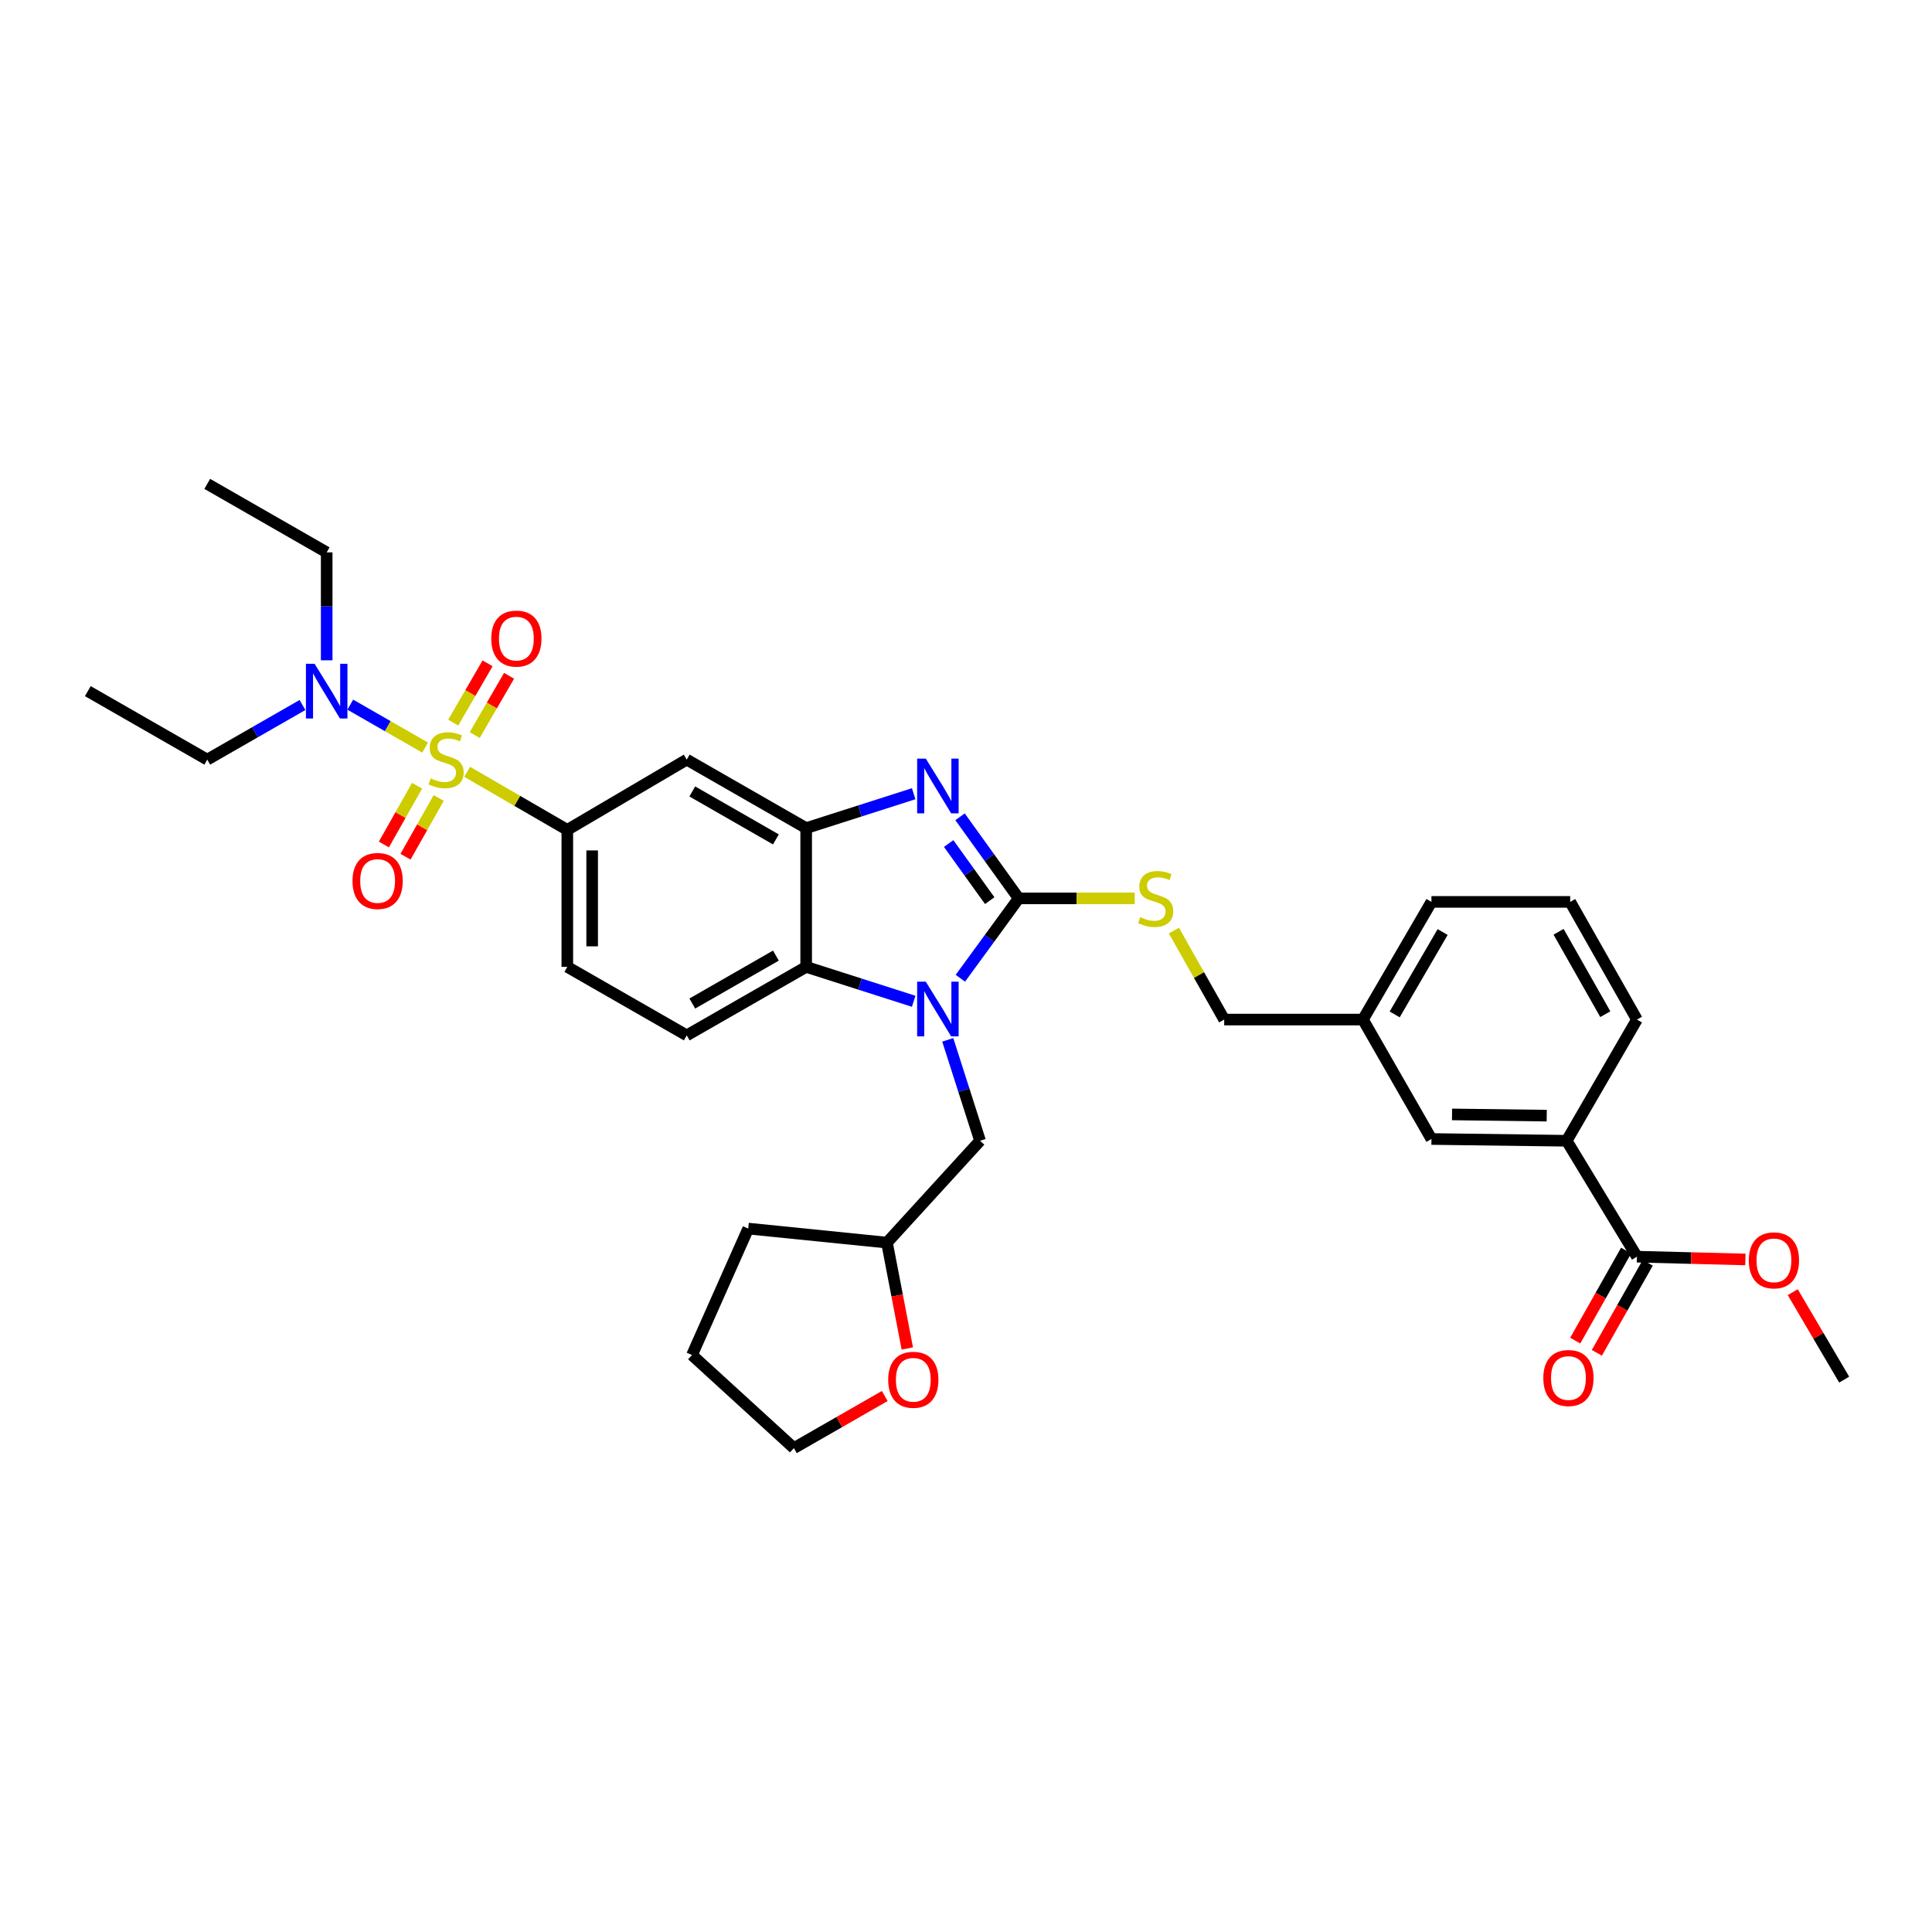 <?xml version='1.0' encoding='iso-8859-1'?>
<svg version='1.1' baseProfile='full'
              xmlns='http://www.w3.org/2000/svg'
                      xmlns:rdkit='http://www.rdkit.org/xml'
                      xmlns:xlink='http://www.w3.org/1999/xlink'
                  xml:space='preserve'
width='1000px' height='1000px' viewBox='0 0 1000 1000'>
<!-- END OF HEADER -->
<rect style='opacity:1.0;fill:#FFFFFF;stroke:none' width='1000' height='1000' x='0' y='0'> </rect>
<path class='bond-0' d='M 293.639,429.543 L 293.639,500.457' style='fill:none;fill-rule:evenodd;stroke:#000000;stroke-width:6px;stroke-linecap:butt;stroke-linejoin:miter;stroke-opacity:1' />
<path class='bond-0' d='M 306.501,440.18 L 306.501,489.82' style='fill:none;fill-rule:evenodd;stroke:#000000;stroke-width:6px;stroke-linecap:butt;stroke-linejoin:miter;stroke-opacity:1' />
<path class='bond-1' d='M 293.639,429.543 L 355.457,393.179' style='fill:none;fill-rule:evenodd;stroke:#000000;stroke-width:6px;stroke-linecap:butt;stroke-linejoin:miter;stroke-opacity:1' />
<path class='bond-2' d='M 293.639,429.543 L 267.719,414.518' style='fill:none;fill-rule:evenodd;stroke:#000000;stroke-width:6px;stroke-linecap:butt;stroke-linejoin:miter;stroke-opacity:1' />
<path class='bond-2' d='M 267.719,414.518 L 241.8,399.493' style='fill:none;fill-rule:evenodd;stroke:#CCCC00;stroke-width:6px;stroke-linecap:butt;stroke-linejoin:miter;stroke-opacity:1' />
<path class='bond-3' d='M 293.639,500.457 L 355.457,535.907' style='fill:none;fill-rule:evenodd;stroke:#000000;stroke-width:6px;stroke-linecap:butt;stroke-linejoin:miter;stroke-opacity:1' />
<path class='bond-4' d='M 355.457,535.907 L 417.274,500.457' style='fill:none;fill-rule:evenodd;stroke:#000000;stroke-width:6px;stroke-linecap:butt;stroke-linejoin:miter;stroke-opacity:1' />
<path class='bond-4' d='M 358.331,519.432 L 401.603,494.617' style='fill:none;fill-rule:evenodd;stroke:#000000;stroke-width:6px;stroke-linecap:butt;stroke-linejoin:miter;stroke-opacity:1' />
<path class='bond-5' d='M 355.457,393.179 L 417.274,428.636' style='fill:none;fill-rule:evenodd;stroke:#000000;stroke-width:6px;stroke-linecap:butt;stroke-linejoin:miter;stroke-opacity:1' />
<path class='bond-5' d='M 358.33,409.655 L 401.602,434.475' style='fill:none;fill-rule:evenodd;stroke:#000000;stroke-width:6px;stroke-linecap:butt;stroke-linejoin:miter;stroke-opacity:1' />
<path class='bond-6' d='M 220.046,386.95 L 200.672,375.84' style='fill:none;fill-rule:evenodd;stroke:#CCCC00;stroke-width:6px;stroke-linecap:butt;stroke-linejoin:miter;stroke-opacity:1' />
<path class='bond-6' d='M 200.672,375.84 L 181.298,364.73' style='fill:none;fill-rule:evenodd;stroke:#0000FF;stroke-width:6px;stroke-linecap:butt;stroke-linejoin:miter;stroke-opacity:1' />
<path class='bond-7' d='M 245.708,380.472 L 254.601,365.132' style='fill:none;fill-rule:evenodd;stroke:#CCCC00;stroke-width:6px;stroke-linecap:butt;stroke-linejoin:miter;stroke-opacity:1' />
<path class='bond-7' d='M 254.601,365.132 L 263.494,349.792' style='fill:none;fill-rule:evenodd;stroke:#FF0000;stroke-width:6px;stroke-linecap:butt;stroke-linejoin:miter;stroke-opacity:1' />
<path class='bond-7' d='M 234.58,374.021 L 243.473,358.681' style='fill:none;fill-rule:evenodd;stroke:#CCCC00;stroke-width:6px;stroke-linecap:butt;stroke-linejoin:miter;stroke-opacity:1' />
<path class='bond-7' d='M 243.473,358.681 L 252.367,343.34' style='fill:none;fill-rule:evenodd;stroke:#FF0000;stroke-width:6px;stroke-linecap:butt;stroke-linejoin:miter;stroke-opacity:1' />
<path class='bond-8' d='M 215.881,406.696 L 207.29,421.9' style='fill:none;fill-rule:evenodd;stroke:#CCCC00;stroke-width:6px;stroke-linecap:butt;stroke-linejoin:miter;stroke-opacity:1' />
<path class='bond-8' d='M 207.29,421.9 L 198.698,437.105' style='fill:none;fill-rule:evenodd;stroke:#FF0000;stroke-width:6px;stroke-linecap:butt;stroke-linejoin:miter;stroke-opacity:1' />
<path class='bond-8' d='M 227.079,413.024 L 218.488,428.228' style='fill:none;fill-rule:evenodd;stroke:#CCCC00;stroke-width:6px;stroke-linecap:butt;stroke-linejoin:miter;stroke-opacity:1' />
<path class='bond-8' d='M 218.488,428.228 L 209.896,443.433' style='fill:none;fill-rule:evenodd;stroke:#FF0000;stroke-width:6px;stroke-linecap:butt;stroke-linejoin:miter;stroke-opacity:1' />
<path class='bond-9' d='M 417.274,428.636 L 417.274,500.457' style='fill:none;fill-rule:evenodd;stroke:#000000;stroke-width:6px;stroke-linecap:butt;stroke-linejoin:miter;stroke-opacity:1' />
<path class='bond-10' d='M 417.274,428.636 L 445.098,419.733' style='fill:none;fill-rule:evenodd;stroke:#000000;stroke-width:6px;stroke-linecap:butt;stroke-linejoin:miter;stroke-opacity:1' />
<path class='bond-10' d='M 445.098,419.733 L 472.922,410.829' style='fill:none;fill-rule:evenodd;stroke:#0000FF;stroke-width:6px;stroke-linecap:butt;stroke-linejoin:miter;stroke-opacity:1' />
<path class='bond-11' d='M 417.274,500.457 L 445.098,509.361' style='fill:none;fill-rule:evenodd;stroke:#000000;stroke-width:6px;stroke-linecap:butt;stroke-linejoin:miter;stroke-opacity:1' />
<path class='bond-11' d='M 445.098,509.361 L 472.922,518.264' style='fill:none;fill-rule:evenodd;stroke:#0000FF;stroke-width:6px;stroke-linecap:butt;stroke-linejoin:miter;stroke-opacity:1' />
<path class='bond-12' d='M 497.086,506.34 L 512.181,485.67' style='fill:none;fill-rule:evenodd;stroke:#0000FF;stroke-width:6px;stroke-linecap:butt;stroke-linejoin:miter;stroke-opacity:1' />
<path class='bond-12' d='M 512.181,485.67 L 527.275,465' style='fill:none;fill-rule:evenodd;stroke:#000000;stroke-width:6px;stroke-linecap:butt;stroke-linejoin:miter;stroke-opacity:1' />
<path class='bond-13' d='M 490.556,538.223 L 498.915,564.34' style='fill:none;fill-rule:evenodd;stroke:#0000FF;stroke-width:6px;stroke-linecap:butt;stroke-linejoin:miter;stroke-opacity:1' />
<path class='bond-13' d='M 498.915,564.34 L 507.274,590.457' style='fill:none;fill-rule:evenodd;stroke:#000000;stroke-width:6px;stroke-linecap:butt;stroke-linejoin:miter;stroke-opacity:1' />
<path class='bond-14' d='M 527.275,465 L 512.097,443.886' style='fill:none;fill-rule:evenodd;stroke:#000000;stroke-width:6px;stroke-linecap:butt;stroke-linejoin:miter;stroke-opacity:1' />
<path class='bond-14' d='M 512.097,443.886 L 496.918,422.771' style='fill:none;fill-rule:evenodd;stroke:#0000FF;stroke-width:6px;stroke-linecap:butt;stroke-linejoin:miter;stroke-opacity:1' />
<path class='bond-14' d='M 512.278,466.174 L 501.653,451.394' style='fill:none;fill-rule:evenodd;stroke:#000000;stroke-width:6px;stroke-linecap:butt;stroke-linejoin:miter;stroke-opacity:1' />
<path class='bond-14' d='M 501.653,451.394 L 491.028,436.613' style='fill:none;fill-rule:evenodd;stroke:#0000FF;stroke-width:6px;stroke-linecap:butt;stroke-linejoin:miter;stroke-opacity:1' />
<path class='bond-15' d='M 527.275,465 L 557.302,465' style='fill:none;fill-rule:evenodd;stroke:#000000;stroke-width:6px;stroke-linecap:butt;stroke-linejoin:miter;stroke-opacity:1' />
<path class='bond-15' d='M 557.302,465 L 587.329,465' style='fill:none;fill-rule:evenodd;stroke:#CCCC00;stroke-width:6px;stroke-linecap:butt;stroke-linejoin:miter;stroke-opacity:1' />
<path class='bond-16' d='M 607.612,481.682 L 620.625,504.703' style='fill:none;fill-rule:evenodd;stroke:#CCCC00;stroke-width:6px;stroke-linecap:butt;stroke-linejoin:miter;stroke-opacity:1' />
<path class='bond-16' d='M 620.625,504.703 L 633.639,527.725' style='fill:none;fill-rule:evenodd;stroke:#000000;stroke-width:6px;stroke-linecap:butt;stroke-linejoin:miter;stroke-opacity:1' />
<path class='bond-17' d='M 810.91,590.457 L 740.91,589.543' style='fill:none;fill-rule:evenodd;stroke:#000000;stroke-width:6px;stroke-linecap:butt;stroke-linejoin:miter;stroke-opacity:1' />
<path class='bond-17' d='M 800.578,577.459 L 751.578,576.819' style='fill:none;fill-rule:evenodd;stroke:#000000;stroke-width:6px;stroke-linecap:butt;stroke-linejoin:miter;stroke-opacity:1' />
<path class='bond-18' d='M 810.91,590.457 L 847.274,527.725' style='fill:none;fill-rule:evenodd;stroke:#000000;stroke-width:6px;stroke-linecap:butt;stroke-linejoin:miter;stroke-opacity:1' />
<path class='bond-19' d='M 810.91,590.457 L 847.274,650.453' style='fill:none;fill-rule:evenodd;stroke:#000000;stroke-width:6px;stroke-linecap:butt;stroke-linejoin:miter;stroke-opacity:1' />
<path class='bond-20' d='M 740.91,589.543 L 705.453,527.725' style='fill:none;fill-rule:evenodd;stroke:#000000;stroke-width:6px;stroke-linecap:butt;stroke-linejoin:miter;stroke-opacity:1' />
<path class='bond-21' d='M 169.09,341.773 L 169.09,313.84' style='fill:none;fill-rule:evenodd;stroke:#0000FF;stroke-width:6px;stroke-linecap:butt;stroke-linejoin:miter;stroke-opacity:1' />
<path class='bond-21' d='M 169.09,313.84 L 169.09,285.908' style='fill:none;fill-rule:evenodd;stroke:#000000;stroke-width:6px;stroke-linecap:butt;stroke-linejoin:miter;stroke-opacity:1' />
<path class='bond-22' d='M 156.568,364.91 L 131.92,379.044' style='fill:none;fill-rule:evenodd;stroke:#0000FF;stroke-width:6px;stroke-linecap:butt;stroke-linejoin:miter;stroke-opacity:1' />
<path class='bond-22' d='M 131.92,379.044 L 107.272,393.179' style='fill:none;fill-rule:evenodd;stroke:#000000;stroke-width:6px;stroke-linecap:butt;stroke-linejoin:miter;stroke-opacity:1' />
<path class='bond-23' d='M 169.09,285.908 L 107.272,250.458' style='fill:none;fill-rule:evenodd;stroke:#000000;stroke-width:6px;stroke-linecap:butt;stroke-linejoin:miter;stroke-opacity:1' />
<path class='bond-24' d='M 107.272,393.179 L 45.455,357.729' style='fill:none;fill-rule:evenodd;stroke:#000000;stroke-width:6px;stroke-linecap:butt;stroke-linejoin:miter;stroke-opacity:1' />
<path class='bond-25' d='M 507.274,590.457 L 459.091,643.178' style='fill:none;fill-rule:evenodd;stroke:#000000;stroke-width:6px;stroke-linecap:butt;stroke-linejoin:miter;stroke-opacity:1' />
<path class='bond-26' d='M 459.091,643.178 L 387.277,635.911' style='fill:none;fill-rule:evenodd;stroke:#000000;stroke-width:6px;stroke-linecap:butt;stroke-linejoin:miter;stroke-opacity:1' />
<path class='bond-27' d='M 459.091,643.178 L 464.358,670.573' style='fill:none;fill-rule:evenodd;stroke:#000000;stroke-width:6px;stroke-linecap:butt;stroke-linejoin:miter;stroke-opacity:1' />
<path class='bond-27' d='M 464.358,670.573 L 469.625,697.967' style='fill:none;fill-rule:evenodd;stroke:#FF0000;stroke-width:6px;stroke-linecap:butt;stroke-linejoin:miter;stroke-opacity:1' />
<path class='bond-28' d='M 387.277,635.911 L 358.179,701.366' style='fill:none;fill-rule:evenodd;stroke:#000000;stroke-width:6px;stroke-linecap:butt;stroke-linejoin:miter;stroke-opacity:1' />
<path class='bond-29' d='M 358.179,701.366 L 410.907,749.542' style='fill:none;fill-rule:evenodd;stroke:#000000;stroke-width:6px;stroke-linecap:butt;stroke-linejoin:miter;stroke-opacity:1' />
<path class='bond-30' d='M 410.907,749.542 L 434.425,736.056' style='fill:none;fill-rule:evenodd;stroke:#000000;stroke-width:6px;stroke-linecap:butt;stroke-linejoin:miter;stroke-opacity:1' />
<path class='bond-30' d='M 434.425,736.056 L 457.943,722.569' style='fill:none;fill-rule:evenodd;stroke:#FF0000;stroke-width:6px;stroke-linecap:butt;stroke-linejoin:miter;stroke-opacity:1' />
<path class='bond-31' d='M 847.274,527.725 L 812.725,466.815' style='fill:none;fill-rule:evenodd;stroke:#000000;stroke-width:6px;stroke-linecap:butt;stroke-linejoin:miter;stroke-opacity:1' />
<path class='bond-31' d='M 830.904,524.935 L 806.719,482.298' style='fill:none;fill-rule:evenodd;stroke:#000000;stroke-width:6px;stroke-linecap:butt;stroke-linejoin:miter;stroke-opacity:1' />
<path class='bond-32' d='M 847.274,650.453 L 875.341,651.174' style='fill:none;fill-rule:evenodd;stroke:#000000;stroke-width:6px;stroke-linecap:butt;stroke-linejoin:miter;stroke-opacity:1' />
<path class='bond-32' d='M 875.341,651.174 L 903.408,651.895' style='fill:none;fill-rule:evenodd;stroke:#FF0000;stroke-width:6px;stroke-linecap:butt;stroke-linejoin:miter;stroke-opacity:1' />
<path class='bond-33' d='M 841.676,647.288 L 828.504,670.59' style='fill:none;fill-rule:evenodd;stroke:#000000;stroke-width:6px;stroke-linecap:butt;stroke-linejoin:miter;stroke-opacity:1' />
<path class='bond-33' d='M 828.504,670.59 L 815.332,693.892' style='fill:none;fill-rule:evenodd;stroke:#FF0000;stroke-width:6px;stroke-linecap:butt;stroke-linejoin:miter;stroke-opacity:1' />
<path class='bond-33' d='M 852.873,653.618 L 839.701,676.919' style='fill:none;fill-rule:evenodd;stroke:#000000;stroke-width:6px;stroke-linecap:butt;stroke-linejoin:miter;stroke-opacity:1' />
<path class='bond-33' d='M 839.701,676.919 L 826.529,700.221' style='fill:none;fill-rule:evenodd;stroke:#FF0000;stroke-width:6px;stroke-linecap:butt;stroke-linejoin:miter;stroke-opacity:1' />
<path class='bond-34' d='M 705.453,527.725 L 740.91,466.815' style='fill:none;fill-rule:evenodd;stroke:#000000;stroke-width:6px;stroke-linecap:butt;stroke-linejoin:miter;stroke-opacity:1' />
<path class='bond-34' d='M 721.888,525.06 L 746.708,482.423' style='fill:none;fill-rule:evenodd;stroke:#000000;stroke-width:6px;stroke-linecap:butt;stroke-linejoin:miter;stroke-opacity:1' />
<path class='bond-35' d='M 705.453,527.725 L 633.639,527.725' style='fill:none;fill-rule:evenodd;stroke:#000000;stroke-width:6px;stroke-linecap:butt;stroke-linejoin:miter;stroke-opacity:1' />
<path class='bond-36' d='M 812.725,466.815 L 740.91,466.815' style='fill:none;fill-rule:evenodd;stroke:#000000;stroke-width:6px;stroke-linecap:butt;stroke-linejoin:miter;stroke-opacity:1' />
<path class='bond-37' d='M 927.918,668.828 L 941.232,691.46' style='fill:none;fill-rule:evenodd;stroke:#FF0000;stroke-width:6px;stroke-linecap:butt;stroke-linejoin:miter;stroke-opacity:1' />
<path class='bond-37' d='M 941.232,691.46 L 954.545,714.092' style='fill:none;fill-rule:evenodd;stroke:#000000;stroke-width:6px;stroke-linecap:butt;stroke-linejoin:miter;stroke-opacity:1' />
<path  class='atom-4' d='M 222.907 402.899
Q 223.227 403.019, 224.547 403.579
Q 225.867 404.139, 227.307 404.499
Q 228.787 404.819, 230.227 404.819
Q 232.907 404.819, 234.467 403.539
Q 236.027 402.219, 236.027 399.939
Q 236.027 398.379, 235.227 397.419
Q 234.467 396.459, 233.267 395.939
Q 232.067 395.419, 230.067 394.819
Q 227.547 394.059, 226.027 393.339
Q 224.547 392.619, 223.467 391.099
Q 222.427 389.579, 222.427 387.019
Q 222.427 383.459, 224.827 381.259
Q 227.267 379.059, 232.067 379.059
Q 235.347 379.059, 239.067 380.619
L 238.147 383.699
Q 234.747 382.299, 232.187 382.299
Q 229.427 382.299, 227.907 383.459
Q 226.387 384.579, 226.427 386.539
Q 226.427 388.059, 227.187 388.979
Q 227.987 389.899, 229.107 390.419
Q 230.267 390.939, 232.187 391.539
Q 234.747 392.339, 236.267 393.139
Q 237.787 393.939, 238.867 395.579
Q 239.987 397.179, 239.987 399.939
Q 239.987 403.859, 237.347 405.979
Q 234.747 408.059, 230.387 408.059
Q 227.867 408.059, 225.947 407.499
Q 224.067 406.979, 221.827 406.059
L 222.907 402.899
' fill='#CCCC00'/>
<path  class='atom-5' d='M 254.272 330.534
Q 254.272 323.734, 257.632 319.934
Q 260.992 316.134, 267.272 316.134
Q 273.552 316.134, 276.912 319.934
Q 280.272 323.734, 280.272 330.534
Q 280.272 337.414, 276.872 341.334
Q 273.472 345.214, 267.272 345.214
Q 261.032 345.214, 257.632 341.334
Q 254.272 337.454, 254.272 330.534
M 267.272 342.014
Q 271.592 342.014, 273.912 339.134
Q 276.272 336.214, 276.272 330.534
Q 276.272 324.974, 273.912 322.174
Q 271.592 319.334, 267.272 319.334
Q 262.952 319.334, 260.592 322.134
Q 258.272 324.934, 258.272 330.534
Q 258.272 336.254, 260.592 339.134
Q 262.952 342.014, 267.272 342.014
' fill='#FF0000'/>
<path  class='atom-6' d='M 182.457 455.991
Q 182.457 449.191, 185.817 445.391
Q 189.177 441.591, 195.457 441.591
Q 201.737 441.591, 205.097 445.391
Q 208.457 449.191, 208.457 455.991
Q 208.457 462.871, 205.057 466.791
Q 201.657 470.671, 195.457 470.671
Q 189.217 470.671, 185.817 466.791
Q 182.457 462.911, 182.457 455.991
M 195.457 467.471
Q 199.777 467.471, 202.097 464.591
Q 204.457 461.671, 204.457 455.991
Q 204.457 450.431, 202.097 447.631
Q 199.777 444.791, 195.457 444.791
Q 191.137 444.791, 188.777 447.591
Q 186.457 450.391, 186.457 455.991
Q 186.457 461.711, 188.777 464.591
Q 191.137 467.471, 195.457 467.471
' fill='#FF0000'/>
<path  class='atom-9' d='M 479.191 508.113
L 488.471 523.113
Q 489.391 524.593, 490.871 527.273
Q 492.351 529.953, 492.431 530.113
L 492.431 508.113
L 496.191 508.113
L 496.191 536.433
L 492.311 536.433
L 482.351 520.033
Q 481.191 518.113, 479.951 515.913
Q 478.751 513.713, 478.391 513.033
L 478.391 536.433
L 474.711 536.433
L 474.711 508.113
L 479.191 508.113
' fill='#0000FF'/>
<path  class='atom-11' d='M 479.191 392.66
L 488.471 407.66
Q 489.391 409.14, 490.871 411.82
Q 492.351 414.5, 492.431 414.66
L 492.431 392.66
L 496.191 392.66
L 496.191 420.98
L 492.311 420.98
L 482.351 404.58
Q 481.191 402.66, 479.951 400.46
Q 478.751 398.26, 478.391 397.58
L 478.391 420.98
L 474.711 420.98
L 474.711 392.66
L 479.191 392.66
' fill='#0000FF'/>
<path  class='atom-12' d='M 590.182 474.72
Q 590.502 474.84, 591.822 475.4
Q 593.142 475.96, 594.582 476.32
Q 596.062 476.64, 597.502 476.64
Q 600.182 476.64, 601.742 475.36
Q 603.302 474.04, 603.302 471.76
Q 603.302 470.2, 602.502 469.24
Q 601.742 468.28, 600.542 467.76
Q 599.342 467.24, 597.342 466.64
Q 594.822 465.88, 593.302 465.16
Q 591.822 464.44, 590.742 462.92
Q 589.702 461.4, 589.702 458.84
Q 589.702 455.28, 592.102 453.08
Q 594.542 450.88, 599.342 450.88
Q 602.622 450.88, 606.342 452.44
L 605.422 455.52
Q 602.022 454.12, 599.462 454.12
Q 596.702 454.12, 595.182 455.28
Q 593.662 456.4, 593.702 458.36
Q 593.702 459.88, 594.462 460.8
Q 595.262 461.72, 596.382 462.24
Q 597.542 462.76, 599.462 463.36
Q 602.022 464.16, 603.542 464.96
Q 605.062 465.76, 606.142 467.4
Q 607.262 469, 607.262 471.76
Q 607.262 475.68, 604.622 477.8
Q 602.022 479.88, 597.662 479.88
Q 595.142 479.88, 593.222 479.32
Q 591.342 478.8, 589.102 477.88
L 590.182 474.72
' fill='#CCCC00'/>
<path  class='atom-15' d='M 162.83 343.569
L 172.11 358.569
Q 173.03 360.049, 174.51 362.729
Q 175.99 365.409, 176.07 365.569
L 176.07 343.569
L 179.83 343.569
L 179.83 371.889
L 175.95 371.889
L 165.99 355.489
Q 164.83 353.569, 163.59 351.369
Q 162.39 349.169, 162.03 348.489
L 162.03 371.889
L 158.35 371.889
L 158.35 343.569
L 162.83 343.569
' fill='#0000FF'/>
<path  class='atom-25' d='M 459.725 714.172
Q 459.725 707.372, 463.085 703.572
Q 466.445 699.772, 472.725 699.772
Q 479.005 699.772, 482.365 703.572
Q 485.725 707.372, 485.725 714.172
Q 485.725 721.052, 482.325 724.972
Q 478.925 728.852, 472.725 728.852
Q 466.485 728.852, 463.085 724.972
Q 459.725 721.092, 459.725 714.172
M 472.725 725.652
Q 477.045 725.652, 479.365 722.772
Q 481.725 719.852, 481.725 714.172
Q 481.725 708.612, 479.365 705.812
Q 477.045 702.972, 472.725 702.972
Q 468.405 702.972, 466.045 705.772
Q 463.725 708.572, 463.725 714.172
Q 463.725 719.892, 466.045 722.772
Q 468.405 725.652, 472.725 725.652
' fill='#FF0000'/>
<path  class='atom-30' d='M 905.181 652.355
Q 905.181 645.555, 908.541 641.755
Q 911.901 637.955, 918.181 637.955
Q 924.461 637.955, 927.821 641.755
Q 931.181 645.555, 931.181 652.355
Q 931.181 659.235, 927.781 663.155
Q 924.381 667.035, 918.181 667.035
Q 911.941 667.035, 908.541 663.155
Q 905.181 659.275, 905.181 652.355
M 918.181 663.835
Q 922.501 663.835, 924.821 660.955
Q 927.181 658.035, 927.181 652.355
Q 927.181 646.795, 924.821 643.995
Q 922.501 641.155, 918.181 641.155
Q 913.861 641.155, 911.501 643.955
Q 909.181 646.755, 909.181 652.355
Q 909.181 658.075, 911.501 660.955
Q 913.861 663.835, 918.181 663.835
' fill='#FF0000'/>
<path  class='atom-31' d='M 798.817 713.258
Q 798.817 706.458, 802.177 702.658
Q 805.537 698.858, 811.817 698.858
Q 818.097 698.858, 821.457 702.658
Q 824.817 706.458, 824.817 713.258
Q 824.817 720.138, 821.417 724.058
Q 818.017 727.938, 811.817 727.938
Q 805.577 727.938, 802.177 724.058
Q 798.817 720.178, 798.817 713.258
M 811.817 724.738
Q 816.137 724.738, 818.457 721.858
Q 820.817 718.938, 820.817 713.258
Q 820.817 707.698, 818.457 704.898
Q 816.137 702.058, 811.817 702.058
Q 807.497 702.058, 805.137 704.858
Q 802.817 707.658, 802.817 713.258
Q 802.817 718.978, 805.137 721.858
Q 807.497 724.738, 811.817 724.738
' fill='#FF0000'/>
</svg>
